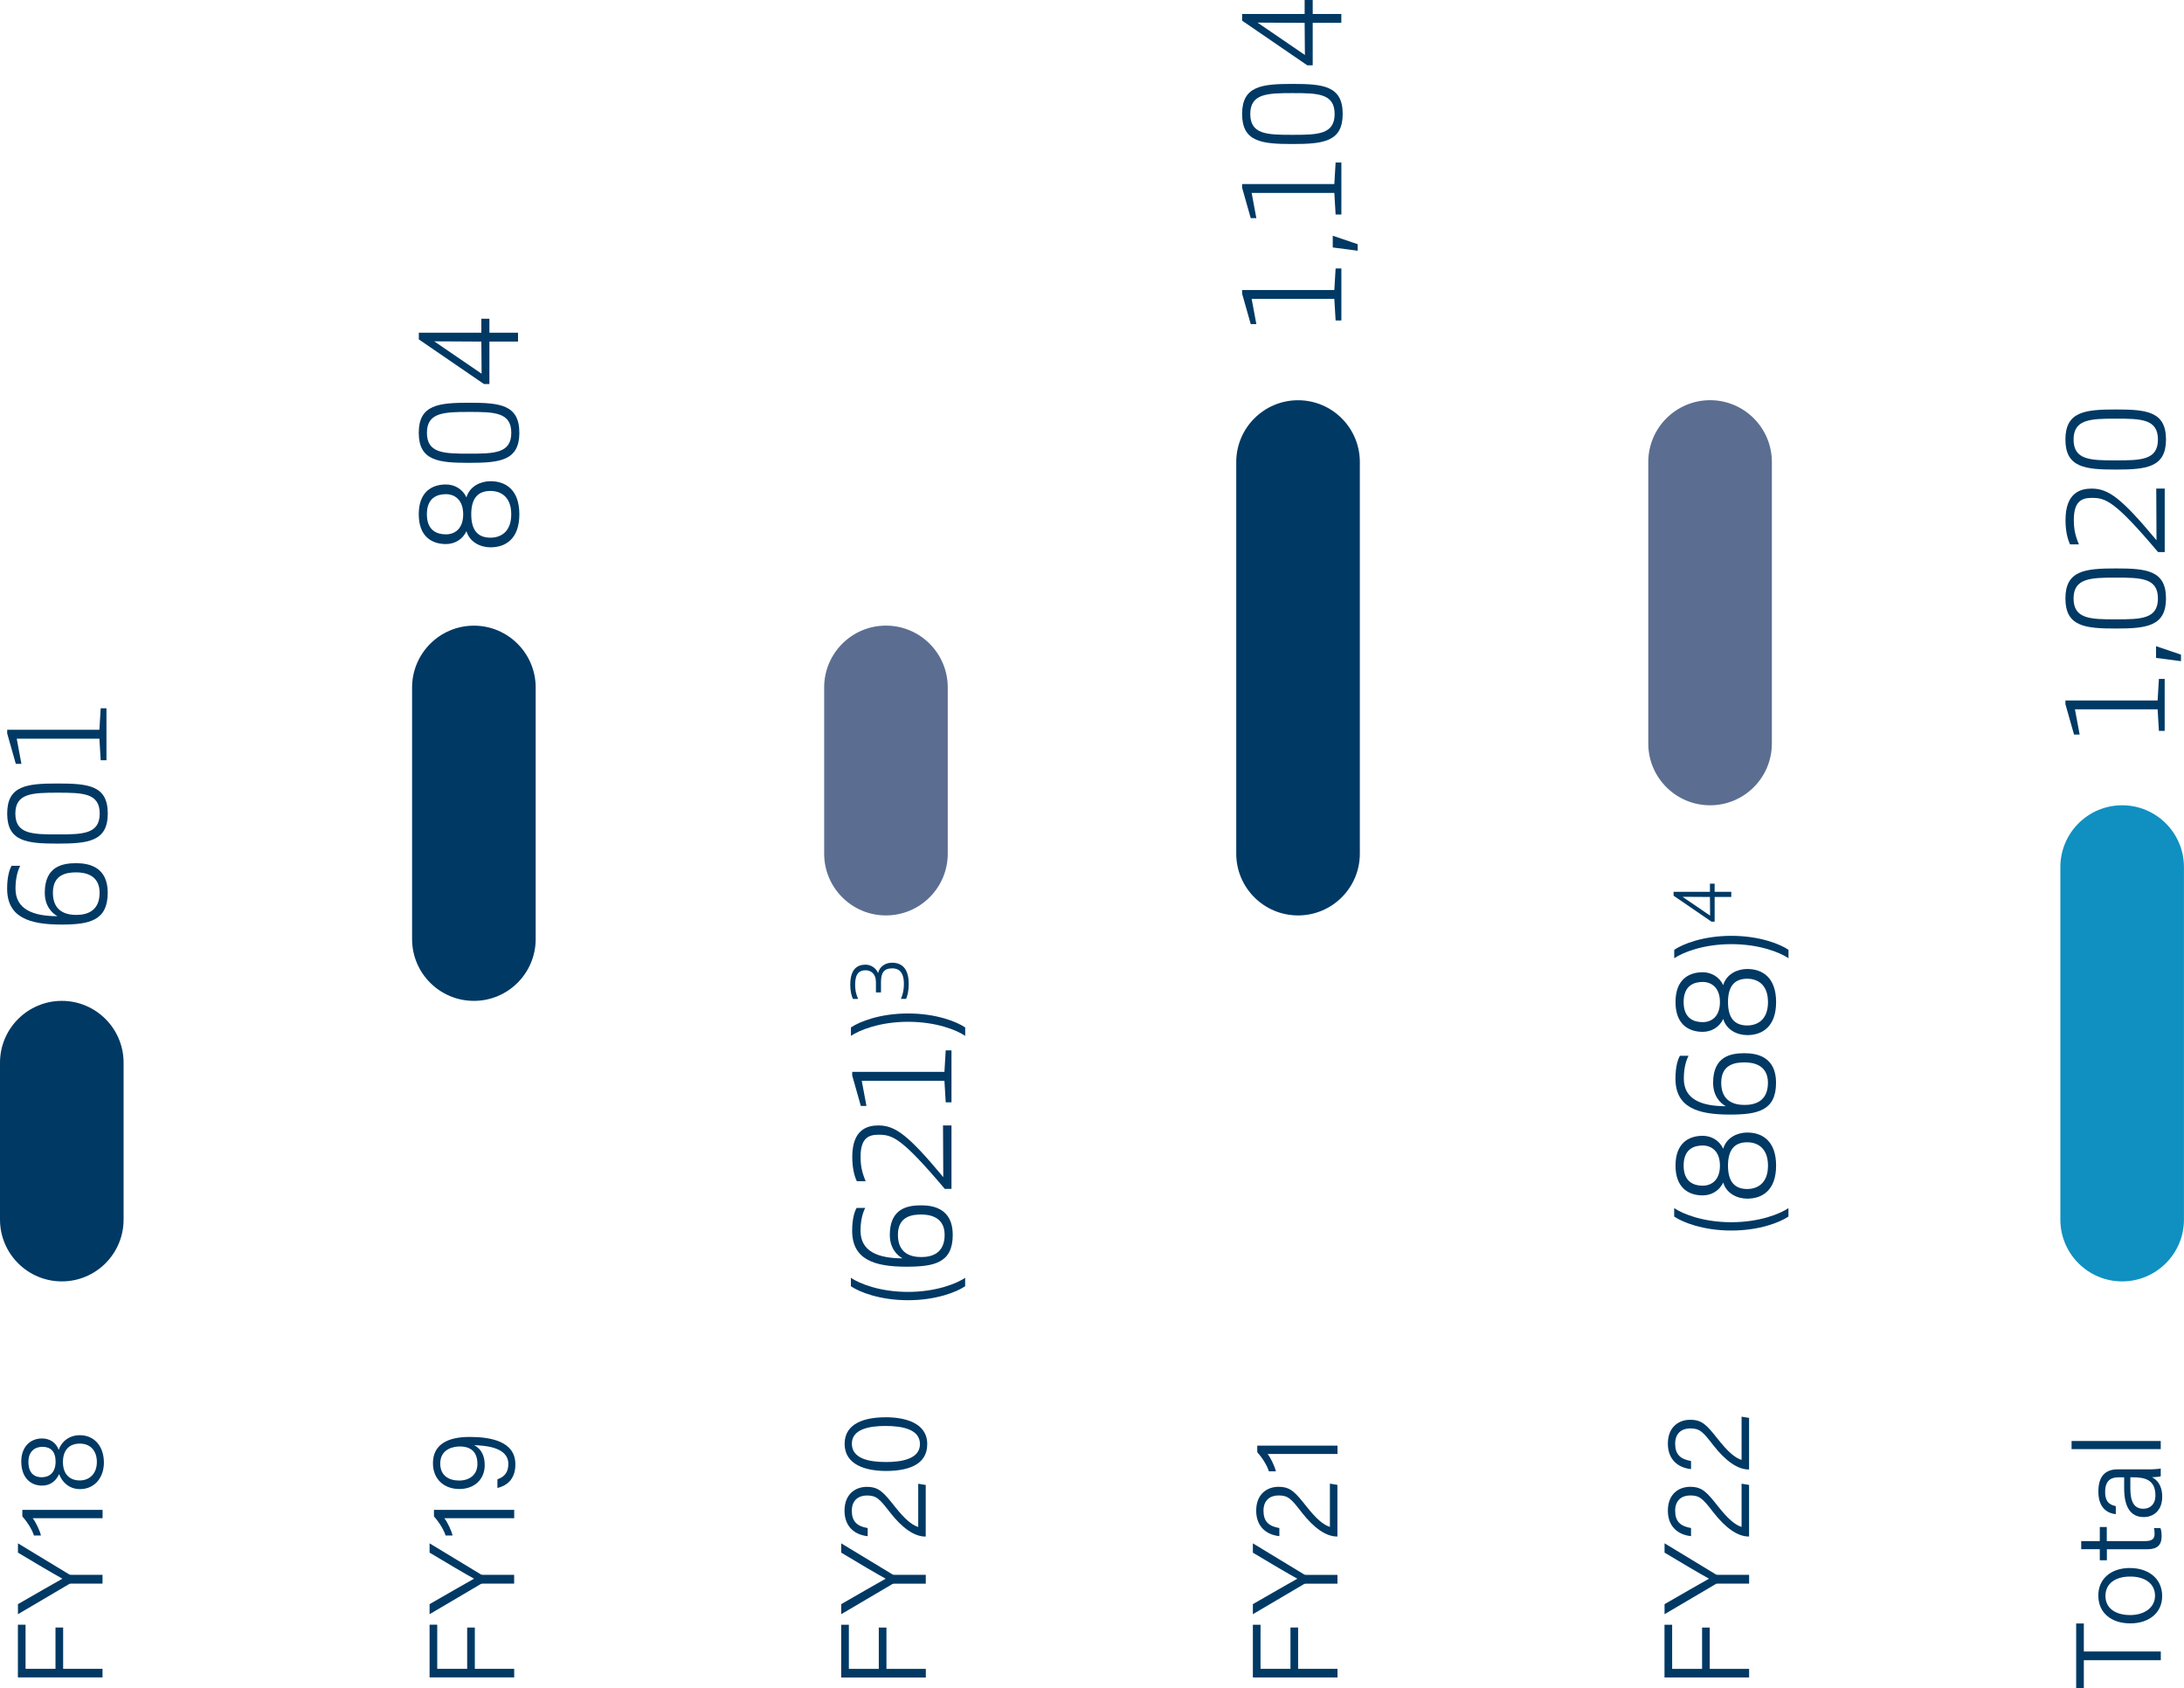 <?xml version="1.0" encoding="UTF-8"?><svg id="Layer_1" xmlns="http://www.w3.org/2000/svg" width="428.18" height="330.91" viewBox="0 0 428.18 330.91"><defs><style>.cls-1{fill:#003964;}.cls-2{fill:#0f90c0;}.cls-3{fill:#5b6e91;}</style></defs><g><path class="cls-1" d="M326.33,328.83v-10.33h1.5v8.65h5.87v-8.1h1.5v8.1h7.72v1.68h-16.58Z"/><path class="cls-1" d="M342.92,310.44h-6.15c-.17,0-.33,.02-.43,.1l-10,5.89v-1.97c2.76-1.59,7.39-4.25,8.72-4.99-1.33-.72-5.94-3.42-8.72-5.11v-1.83l10.07,6.11c.1,.05,.19,.07,.4,.07h6.11v1.73h0Z"/><path class="cls-1" d="M342.92,301.2h-.1c-2.09,0-4.46-1.59-6.92-4.75-2.02-2.61-2.63-3.3-4.51-3.3-1.64,0-2.97,.9-2.97,2.99s1,3.04,3.11,3.4v1.59c-2.64-.28-4.54-1.95-4.54-4.99,0-3.33,2.21-4.68,4.35-4.68,2.4,0,3.26,1.02,5.56,3.92,1.78,2.23,3.16,3.51,4.54,3.95v-8.48l1.47,.24v10.12h0Z"/><path class="cls-1" d="M342.92,288.06h-.1c-2.09,0-4.46-1.59-6.92-4.75-2.02-2.61-2.63-3.3-4.51-3.3-1.64,0-2.97,.9-2.97,2.99s1,3.04,3.11,3.4v1.59c-2.64-.28-4.54-1.95-4.54-4.99,0-3.33,2.21-4.68,4.35-4.68,2.4,0,3.26,1.02,5.56,3.92,1.78,2.23,3.16,3.51,4.54,3.95v-8.48l1.47,.24v10.12h0Z"/></g><g><path class="cls-1" d="M408.54,325.45v5.46h-1.5v-12.66h1.5v5.49h15.09v1.71h-15.09Z"/><path class="cls-1" d="M417.61,307.38c3.4,0,6.29,1.9,6.29,5.51,0,3.33-2.66,5.34-6.25,5.34s-6.27-1.95-6.27-5.47c0-3.25,2.47-5.39,6.23-5.39Zm.02,9.22c2.76,0,4.87-1.45,4.87-3.8s-1.97-3.75-4.85-3.75-4.87,1.33-4.87,3.8,2.04,3.75,4.85,3.75Z"/><path class="cls-1" d="M411.67,305.85v-2.16h-3.64v-1.59h3.64v-2.76h1.37v2.76h7.42c1.26,0,1.95-.28,1.95-1.4,0-.33-.02-.78-.12-1.14h1.28c.17,.45,.22,1.07,.22,1.62,0,1.69-.86,2.52-2.8,2.52h-7.93v2.16h-1.37Z"/><path class="cls-1" d="M421.2,288.04c1.07,0,2.07-.09,2.42-.17v1.52c-.28,.1-.83,.17-1.71,.19,.83,.43,2,1.42,2,3.82,0,2.8-1.81,3.99-3.61,3.99-2.66,0-3.85-2.07-3.85-5.63v-2.16h-1.14c-1.14,0-2.59,.36-2.59,2.85,0,2.23,1.14,2.56,2.09,2.8v1.57c-1.45-.14-3.42-1.04-3.42-4.42,0-2.8,1.17-4.37,3.83-4.37h5.98Zm-3.54,1.55v2.16c0,2.52,.67,4.01,2.54,4.01,1.41,0,2.38-.97,2.38-2.56,0-3.18-2.11-3.61-4.51-3.61h-.41Z"/><path class="cls-1" d="M423.62,284.07h-17.48v-1.59h17.48v1.59Z"/></g><g><path class="cls-1" d="M245.63,328.83v-10.33h1.5v8.64h5.87v-8.1h1.5v8.1h7.72v1.69h-16.58Z"/><path class="cls-1" d="M262.21,310.45h-6.15c-.17,0-.33,.02-.43,.09l-10,5.89v-1.97c2.76-1.59,7.39-4.25,8.72-4.99-1.33-.71-5.94-3.42-8.72-5.1v-1.83l10.07,6.11c.1,.05,.19,.07,.4,.07h6.11v1.73h0Z"/><path class="cls-1" d="M262.21,301.2h-.1c-2.09,0-4.46-1.59-6.92-4.75-2.02-2.61-2.63-3.3-4.51-3.3-1.64,0-2.97,.9-2.97,2.99s1,3.04,3.11,3.4v1.59c-2.64-.28-4.54-1.95-4.54-4.99,0-3.32,2.21-4.68,4.35-4.68,2.4,0,3.26,1.02,5.56,3.92,1.78,2.23,3.16,3.51,4.54,3.94v-8.48l1.47,.24v10.12h0Z"/><path class="cls-1" d="M262.21,285.02h-13.69c.64,.81,1.42,2.5,1.62,3.4h-1.37c-.33-1.09-1.26-2.61-2.28-3.75v-1.28h15.73v1.64h0Z"/></g><g><path class="cls-1" d="M164.92,328.84v-10.34h1.5v8.65h5.87v-8.1h1.5v8.1h7.72v1.69h-16.58Z"/><path class="cls-1" d="M181.5,310.45h-6.15c-.17,0-.33,.02-.43,.09l-10,5.89v-1.97c2.76-1.59,7.39-4.25,8.72-4.99-1.33-.71-5.94-3.42-8.72-5.11v-1.82l10.07,6.1c.1,.05,.19,.07,.4,.07h6.11v1.73h0Z"/><path class="cls-1" d="M181.5,301.21h-.1c-2.09,0-4.46-1.59-6.92-4.75-2.02-2.61-2.63-3.3-4.51-3.3-1.64,0-2.97,.91-2.97,2.99s1,3.04,3.11,3.4v1.59c-2.64-.28-4.54-1.95-4.54-4.99,0-3.33,2.21-4.68,4.35-4.68,2.4,0,3.26,1.02,5.56,3.92,1.78,2.23,3.16,3.51,4.54,3.95v-8.48l1.47,.24v10.12h0Z"/><path class="cls-1" d="M173.57,277.82c3.73,0,8.22,1.02,8.22,5.28s-4.16,5.25-8.1,5.25-8.1-1.19-8.1-5.32,4.16-5.2,7.98-5.2h0Zm.14,8.78c2.99,0,6.65-.57,6.65-3.51s-3.5-3.56-6.79-3.56c-3,0-6.56,.57-6.56,3.46s3.23,3.61,6.7,3.61h0Z"/></g><g><path class="cls-1" d="M84.22,328.83v-10.34h1.5v8.65h5.87v-8.1h1.5v8.1h7.72v1.68h-16.58Z"/><path class="cls-1" d="M100.8,310.44h-6.15c-.17,0-.33,.02-.43,.1l-10,5.89v-1.97c2.76-1.59,7.39-4.25,8.72-4.99-1.33-.72-5.94-3.42-8.72-5.11v-1.82l10.07,6.1c.1,.05,.19,.07,.4,.07h6.11v1.73h0Z"/><path class="cls-1" d="M100.8,297.61h-13.69c.64,.81,1.42,2.5,1.62,3.4h-1.37c-.33-1.09-1.26-2.61-2.28-3.75v-1.28h15.73v1.64h0Z"/><path class="cls-1" d="M97.52,289.99c1.43-.5,2.14-1.41,2.14-3.02,0-3.35-4.66-3.59-6.7-3.68,1.47,.78,2.07,2.18,2.07,3.92,0,2.83-2.07,4.68-4.97,4.68s-5.18-1.83-5.18-5.06c0-3.71,2.95-5.15,7.18-5.15,3.99,0,8.98,.78,8.98,5.37,0,2.95-1.69,4.2-3.52,4.64v-1.69h0Zm-7.51,.24c2.16,0,3.59-1.24,3.59-3.23,0-2.4-1.28-3.45-3.49-3.45-.93,0-3.8,.33-3.8,3.35,0,2.33,1.64,3.33,3.71,3.33Z"/></g><g><path class="cls-1" d="M3.51,328.83v-10.34h1.5v8.65h5.87v-8.1h1.5v8.1h7.72v1.68H3.51Z"/><path class="cls-1" d="M20.1,310.44h-6.15c-.17,0-.33,.02-.43,.1l-10,5.89v-1.97c2.76-1.59,7.39-4.25,8.72-4.99-1.33-.72-5.94-3.42-8.72-5.11v-1.82l10.07,6.1c.1,.05,.19,.07,.4,.07h6.11v1.73h0Z"/><path class="cls-1" d="M20.1,297.61H6.41c.64,.81,1.42,2.5,1.62,3.4h-1.37c-.33-1.09-1.26-2.61-2.28-3.75v-1.28h15.73v1.64h0Z"/><path class="cls-1" d="M15.7,291.91c-2.28,0-3.59-1.52-4.11-2.95-.64,1.42-1.78,2.26-3.33,2.26-2.33,0-4.09-1.62-4.09-4.73,0-2.83,1.73-4.51,4.06-4.51,1.62,0,2.8,.9,3.28,2.23,.52-1.59,2.05-2.87,4.13-2.87,2.9,0,4.73,2.23,4.73,5.37,0,2.97-1.85,5.2-4.68,5.2h0Zm-7.48-2.33c1.42,0,2.68-.88,2.68-3.06,0-2.04-1.02-2.9-2.59-2.9-1.45,0-2.74,.88-2.74,2.95,0,2.19,1.12,3.02,2.64,3.02h0Zm7.42-6.59c-2.14,0-3.3,1.36-3.3,3.61,0,2.52,1.45,3.61,3.3,3.61s3.35-1.28,3.35-3.61c0-2.11-1.17-3.61-3.35-3.61Z"/></g><path class="cls-1" d="M80.79,184.09c0,6.69,5.43,12.11,12.12,12.11s12.11-5.43,12.11-12.11v-49.32c0-6.69-5.43-12.12-12.11-12.12s-12.12,5.43-12.12,12.12v49.32Z"/><path class="cls-3" d="M161.58,167.34c0,6.69,5.43,12.11,12.11,12.11s12.12-5.43,12.12-12.11v-32.58c0-6.69-5.43-12.12-12.12-12.12s-12.11,5.43-12.11,12.12v32.58h0Z"/><path class="cls-1" d="M242.37,167.34c0,6.69,5.43,12.11,12.12,12.11s12.11-5.43,12.11-12.11V90.57c0-6.69-5.43-12.11-12.11-12.11s-12.12,5.43-12.12,12.11v76.78Z"/><path class="cls-3" d="M323.15,145.75c0,6.69,5.43,12.11,12.12,12.11s12.11-5.43,12.11-12.11v-55.18c0-6.69-5.43-12.12-12.11-12.12s-12.12,5.43-12.12,12.12v55.18Z"/><path class="cls-1" d="M0,239.07c0,6.69,5.43,12.12,12.12,12.12s12.11-5.43,12.11-12.12v-30.75c0-6.69-5.43-12.12-12.11-12.12s-12.12,5.43-12.12,12.12v30.75Z"/><path class="cls-2" d="M403.94,239.07c0,6.69,5.43,12.12,12.11,12.12s12.12-5.43,12.12-12.12v-69.09c0-6.69-5.43-12.12-12.12-12.12s-12.11,5.43-12.11,12.12v69.09Z"/><g><path class="cls-1" d="M11.29,179.61c-1.15-.62-2.51-2.05-2.51-4.61,0-5.25,3.58-5.79,6.17-5.79s6.17,.8,6.17,5.79c0,5.51-3.64,6.24-9.09,6.24-6.3,0-10.63-1.41-10.63-7.04,0-2.48,.51-3.84,.87-4.48h1.69c-.49,.95-.92,2.44-.92,4.48,0,4.04,3.43,5.4,8.24,5.4h0Zm8.24-4.61c0-3.48-2.84-3.99-4.58-3.99s-4.58,.31-4.58,3.99,2.58,4.35,4.58,4.35,4.58-.67,4.58-4.35Z"/><path class="cls-1" d="M21.13,159.48c0,5.47-3.84,5.89-9.86,5.89s-9.86-.41-9.86-5.89,3.84-5.89,9.86-5.89,9.86,.36,9.86,5.89Zm-18.12,0c0,4.04,3.35,4.09,8.27,4.09s8.27-.05,8.27-4.09-3.35-4.09-8.27-4.09-8.27,.1-8.27,4.09h0Z"/><path class="cls-1" d="M19.74,149.02l-.25-4.22H3.28l.92,4.94h-1.1l-1.69-5.96v-.72H19.49l.25-4.22h1.13v10.19h-1.13Z"/></g><g><path class="cls-1" d="M96.16,107.29c-1.92,0-4.07-.97-4.71-3.17-.76,1.66-2.35,2.53-4.02,2.53-2.79,0-5.33-1.49-5.33-5.84s2.53-5.84,5.33-5.84c1.66,0,3.25,.87,4.02,2.53,.64-2.2,2.79-3.17,4.71-3.17,3,0,5.66,1.69,5.66,6.48s-2.66,6.48-5.66,6.48Zm-8.73-10.42c-1.69,0-3.74,.69-3.74,3.94s2.05,3.94,3.74,3.94,3.38-1.05,3.38-3.94-1.74-3.94-3.38-3.94Zm8.73,8.53c1.84,0,4.07-.97,4.07-4.58s-2.23-4.58-4.07-4.58c-2.59,0-3.77,1.59-3.77,4.58s1.18,4.58,3.77,4.58Z"/><path class="cls-1" d="M101.82,84.84c0,5.47-3.84,5.89-9.86,5.89s-9.86-.41-9.86-5.89,3.84-5.89,9.86-5.89,9.86,.36,9.86,5.89Zm-18.12,0c0,4.04,3.35,4.09,8.27,4.09s8.27-.05,8.27-4.09-3.35-4.09-8.27-4.09-8.27,.1-8.27,4.09Z"/><path class="cls-1" d="M94.37,65.22v-2.74h1.58v2.74h5.61v1.74h-5.61v8.32h-1.07l-12.77-8.75v-1.31h12.26Zm0,1.74l-9.24-.05,9.29,6.35-.05-6.3h0Z"/></g><path class="cls-1" d="M189.22,252.14c-1.65,1.12-5.65,2.74-11.2,2.74s-9.56-1.62-11.2-2.74v-1.65c1.65,1.12,5.66,2.76,11.2,2.76s9.56-1.65,11.2-2.76v1.65Z"/><g><path class="cls-1" d="M176.96,246.68c-1.15-.62-2.51-2.05-2.51-4.61,0-5.25,3.58-5.79,6.17-5.79s6.17,.8,6.17,5.79c0,5.51-3.64,6.24-9.09,6.24-6.3,0-10.63-1.41-10.63-7.04,0-2.48,.51-3.84,.87-4.48h1.69c-.49,.95-.92,2.44-.92,4.48,0,4.04,3.43,5.4,8.24,5.4h0Zm8.24-4.61c0-3.48-2.84-3.99-4.58-3.99s-4.58,.31-4.58,3.99,2.58,4.35,4.58,4.35,4.58-.67,4.58-4.35Z"/><path class="cls-1" d="M168.72,226.74c0,1.79,.26,3.08,1,4.81h-1.74c-.49-1.05-.89-2.58-.89-4.78,0-5.38,2.97-6.15,5.12-6.15,3.28,0,5.81,1.82,12.72,10.13l-.05-10.13h1.66v12.44h-1.31c-8.62-10.22-10.34-10.62-13.03-10.62-1.97,0-3.48,.72-3.48,4.3h0Z"/><path class="cls-1" d="M185.41,216.08l-.25-4.22h-16.21l.92,4.94h-1.1l-1.69-5.96v-.72h18.08l.25-4.22h1.13v10.19h-1.13Z"/></g><path class="cls-1" d="M189.23,203.06c-1.65-1.12-5.65-2.76-11.2-2.76s-9.56,1.65-11.2,2.76v-1.65c1.65-1.12,5.66-2.74,11.2-2.74s9.56,1.62,11.2,2.74v1.65Z"/><path class="cls-1" d="M174.88,189.83c-1.57,0-2.16,.86-2.16,2.69v2.02h-.99v-2.02c0-1.68-1.04-2.32-2.02-2.32-1.15,0-2.06,.54-2.06,2.82,0,1.04,.15,1.79,.58,2.8h-1.01c-.28-.61-.52-1.5-.52-2.79,0-3.02,1.33-3.93,3.01-3.93,1.05,0,2.08,.7,2.44,1.66,.28-1.28,1.42-2.04,2.72-2.04,1.8,0,3.29,.97,3.29,4.19,0,1.28-.24,2.29-.52,2.9h-1.01c.43-1.01,.58-1.88,.58-2.92,0-2.5-1.1-3.07-2.34-3.07h0Z"/><g><path class="cls-1" d="M261.85,62.81l-.25-4.22h-16.21l.92,4.94h-1.1l-1.69-5.96v-.72h18.08l.25-4.22h1.13v10.19h-1.13Z"/><path class="cls-1" d="M261.29,46.21l4.89,1.66v1.28l-4.89-.64v-2.31Z"/><path class="cls-1" d="M261.85,42.04l-.25-4.22h-16.21l.92,4.94h-1.1l-1.69-5.96v-.72h18.08l.25-4.22h1.13v10.19h-1.13Z"/><path class="cls-1" d="M263.24,22.34c0,5.47-3.84,5.89-9.86,5.89s-9.86-.41-9.86-5.89,3.84-5.89,9.86-5.89,9.86,.36,9.86,5.89Zm-18.12,0c0,4.04,3.35,4.09,8.27,4.09s8.27-.05,8.27-4.09-3.35-4.09-8.27-4.09-8.27,.1-8.27,4.09Z"/><path class="cls-1" d="M255.78,2.74V0h1.58V2.74h5.61v1.74h-5.61V12.8h-1.07l-12.77-8.75v-1.31h12.26Zm0,1.74l-9.24-.05,9.29,6.35-.05-6.3Z"/></g><path class="cls-1" d="M350.63,238.48c-1.65,1.12-5.65,2.74-11.2,2.74s-9.56-1.62-11.2-2.74v-1.65c1.65,1.12,5.66,2.76,11.2,2.76s9.56-1.65,11.2-2.76v1.65Z"/><g><path class="cls-1" d="M342.55,234.97c-1.92,0-4.07-.97-4.71-3.17-.76,1.66-2.35,2.53-4.02,2.53-2.79,0-5.33-1.49-5.33-5.84s2.53-5.84,5.33-5.84c1.66,0,3.25,.87,4.02,2.53,.64-2.2,2.79-3.17,4.71-3.17,3,0,5.66,1.69,5.66,6.48s-2.66,6.48-5.66,6.48Zm-8.73-10.42c-1.69,0-3.74,.69-3.74,3.94s2.05,3.94,3.74,3.94,3.38-1.05,3.38-3.94-1.74-3.94-3.38-3.94Zm8.73,8.53c1.84,0,4.07-.97,4.07-4.58s-2.23-4.58-4.07-4.58c-2.59,0-3.77,1.59-3.77,4.58s1.18,4.58,3.77,4.58Z"/><path class="cls-1" d="M338.37,216.86c-1.15-.62-2.51-2.05-2.51-4.61,0-5.25,3.58-5.79,6.17-5.79s6.17,.8,6.17,5.79c0,5.51-3.64,6.24-9.09,6.24-6.3,0-10.63-1.41-10.63-7.04,0-2.48,.51-3.84,.87-4.48h1.69c-.49,.95-.92,2.44-.92,4.48,0,4.04,3.43,5.4,8.24,5.4h0Zm8.24-4.61c0-3.48-2.84-3.99-4.58-3.99s-4.58,.31-4.58,3.99,2.58,4.35,4.58,4.35,4.58-.67,4.58-4.35Z"/><path class="cls-1" d="M342.55,202.91c-1.92,0-4.07-.97-4.71-3.17-.76,1.66-2.35,2.53-4.02,2.53-2.79,0-5.33-1.49-5.33-5.84s2.53-5.84,5.33-5.84c1.66,0,3.25,.87,4.02,2.53,.64-2.2,2.79-3.17,4.71-3.17,3,0,5.66,1.69,5.66,6.48s-2.66,6.48-5.66,6.48Zm-8.73-10.42c-1.69,0-3.74,.69-3.74,3.94s2.05,3.94,3.74,3.94,3.38-1.05,3.38-3.94-1.74-3.94-3.38-3.94Zm8.73,8.53c1.84,0,4.07-.97,4.07-4.58s-2.23-4.58-4.07-4.58c-2.59,0-3.77,1.59-3.77,4.58s1.18,4.58,3.77,4.58Z"/></g><path class="cls-1" d="M350.64,187.84c-1.65-1.12-5.65-2.76-11.2-2.76s-9.56,1.65-11.2,2.76v-1.65c1.65-1.12,5.66-2.74,11.2-2.74s9.56,1.62,11.2,2.74v1.65Z"/><path class="cls-1" d="M335.24,174.82v-1.6h.92v1.6h3.26v1.01h-3.26v4.84h-.62l-7.43-5.09v-.76h7.13Zm0,1.01l-5.38-.03,5.41,3.69-.03-3.66h0Z"/><g><path class="cls-1" d="M423.26,143.27l-.25-4.22h-16.21l.92,4.94h-1.1l-1.69-5.96v-.72h18.08l.25-4.22h1.13v10.19h-1.13Z"/><path class="cls-1" d="M422.7,126.67l4.89,1.66v1.28l-4.89-.64v-2.31Z"/><path class="cls-1" d="M424.65,117.32c0,5.47-3.84,5.89-9.86,5.89s-9.86-.41-9.86-5.89,3.84-5.89,9.86-5.89,9.86,.36,9.86,5.89Zm-18.12,0c0,4.04,3.35,4.09,8.27,4.09s8.27-.05,8.27-4.09-3.35-4.09-8.27-4.09-8.27,.1-8.27,4.09Z"/><path class="cls-1" d="M406.58,101.9c0,1.79,.26,3.07,1,4.81h-1.74c-.49-1.05-.89-2.58-.89-4.78,0-5.38,2.97-6.15,5.12-6.15,3.28,0,5.81,1.82,12.72,10.13l-.05-10.13h1.66v12.44h-1.31c-8.62-10.22-10.34-10.62-13.03-10.62-1.97,0-3.48,.72-3.48,4.3h0Z"/><path class="cls-1" d="M424.65,86.16c0,5.47-3.84,5.89-9.86,5.89s-9.86-.41-9.86-5.89,3.84-5.89,9.86-5.89,9.86,.36,9.86,5.89Zm-18.12,0c0,4.04,3.35,4.09,8.27,4.09s8.27-.05,8.27-4.09-3.35-4.09-8.27-4.09-8.27,.1-8.27,4.09Z"/></g></svg>